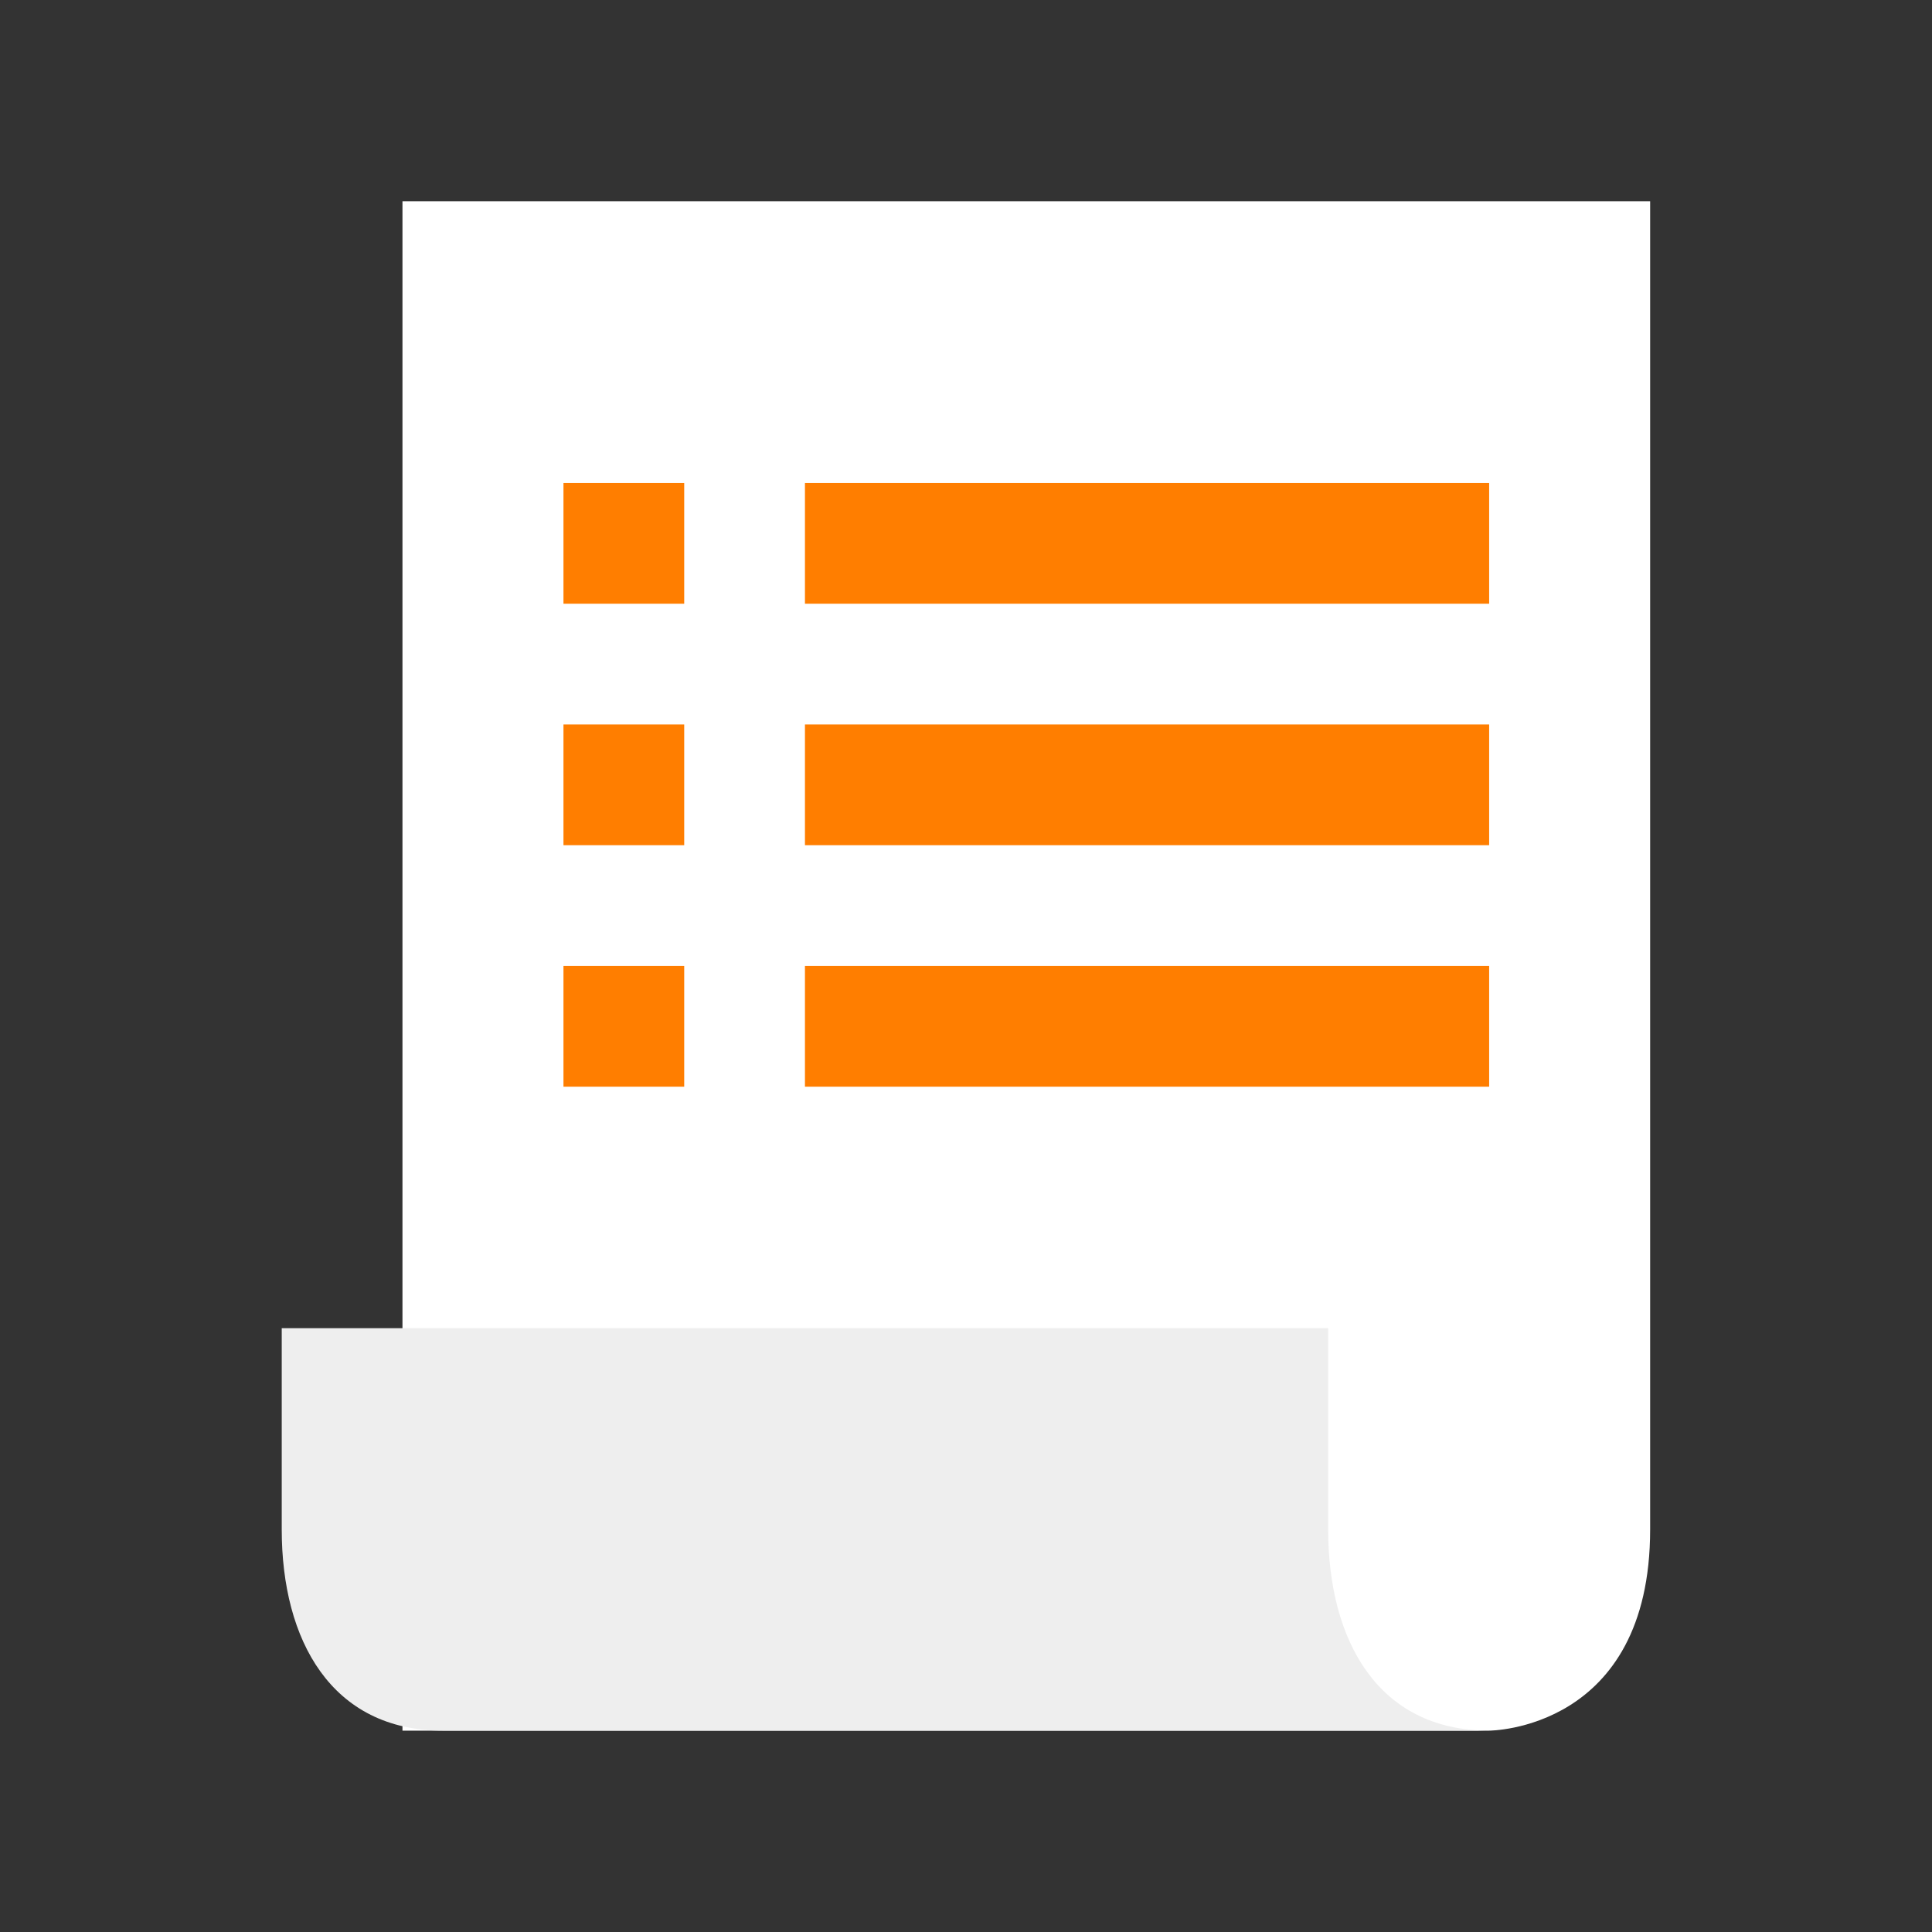<svg xmlns="http://www.w3.org/2000/svg" xmlns:xlink="http://www.w3.org/1999/xlink" viewBox="0,0,256,256" width="48px" height="48px"><rect x="0" y="0" width="256" height="256" fill="#333333" stroke="none"/><g transform=""><g fill="none" fill-rule="nonzero" stroke="none" stroke-width="1" stroke-linecap="butt" stroke-linejoin="miter" stroke-miterlimit="10" stroke-dasharray="" stroke-dashoffset="0" font-family="none" font-weight="none" font-size="none" text-anchor="none" style="mix-blend-mode: normal"><g transform="scale(5.333,5.333)"><path d="M41,38c0,5 -4,5 -4,5h-27v-38h31c0,0 0,28 0,33z" fill="#ffffff"></path><path d="M14,12h3v3h-3zM20,12h17v3h-17zM14,18h3v3h-3zM20,18h17v3h-17zM14,24h3v3h-3zM20,24h17v3h-17z" fill="#ff7e00"></path><path d="M33,38c0,-0.713 0,-3.793 0,-5h-16h-6h-4c0,1.207 0,4.287 0,5c0,2.762 1.238,5 4,5h26c-2.762,0 -4,-2.238 -4,-5z" fill="#eeeeee"></path></g></g></g></svg>